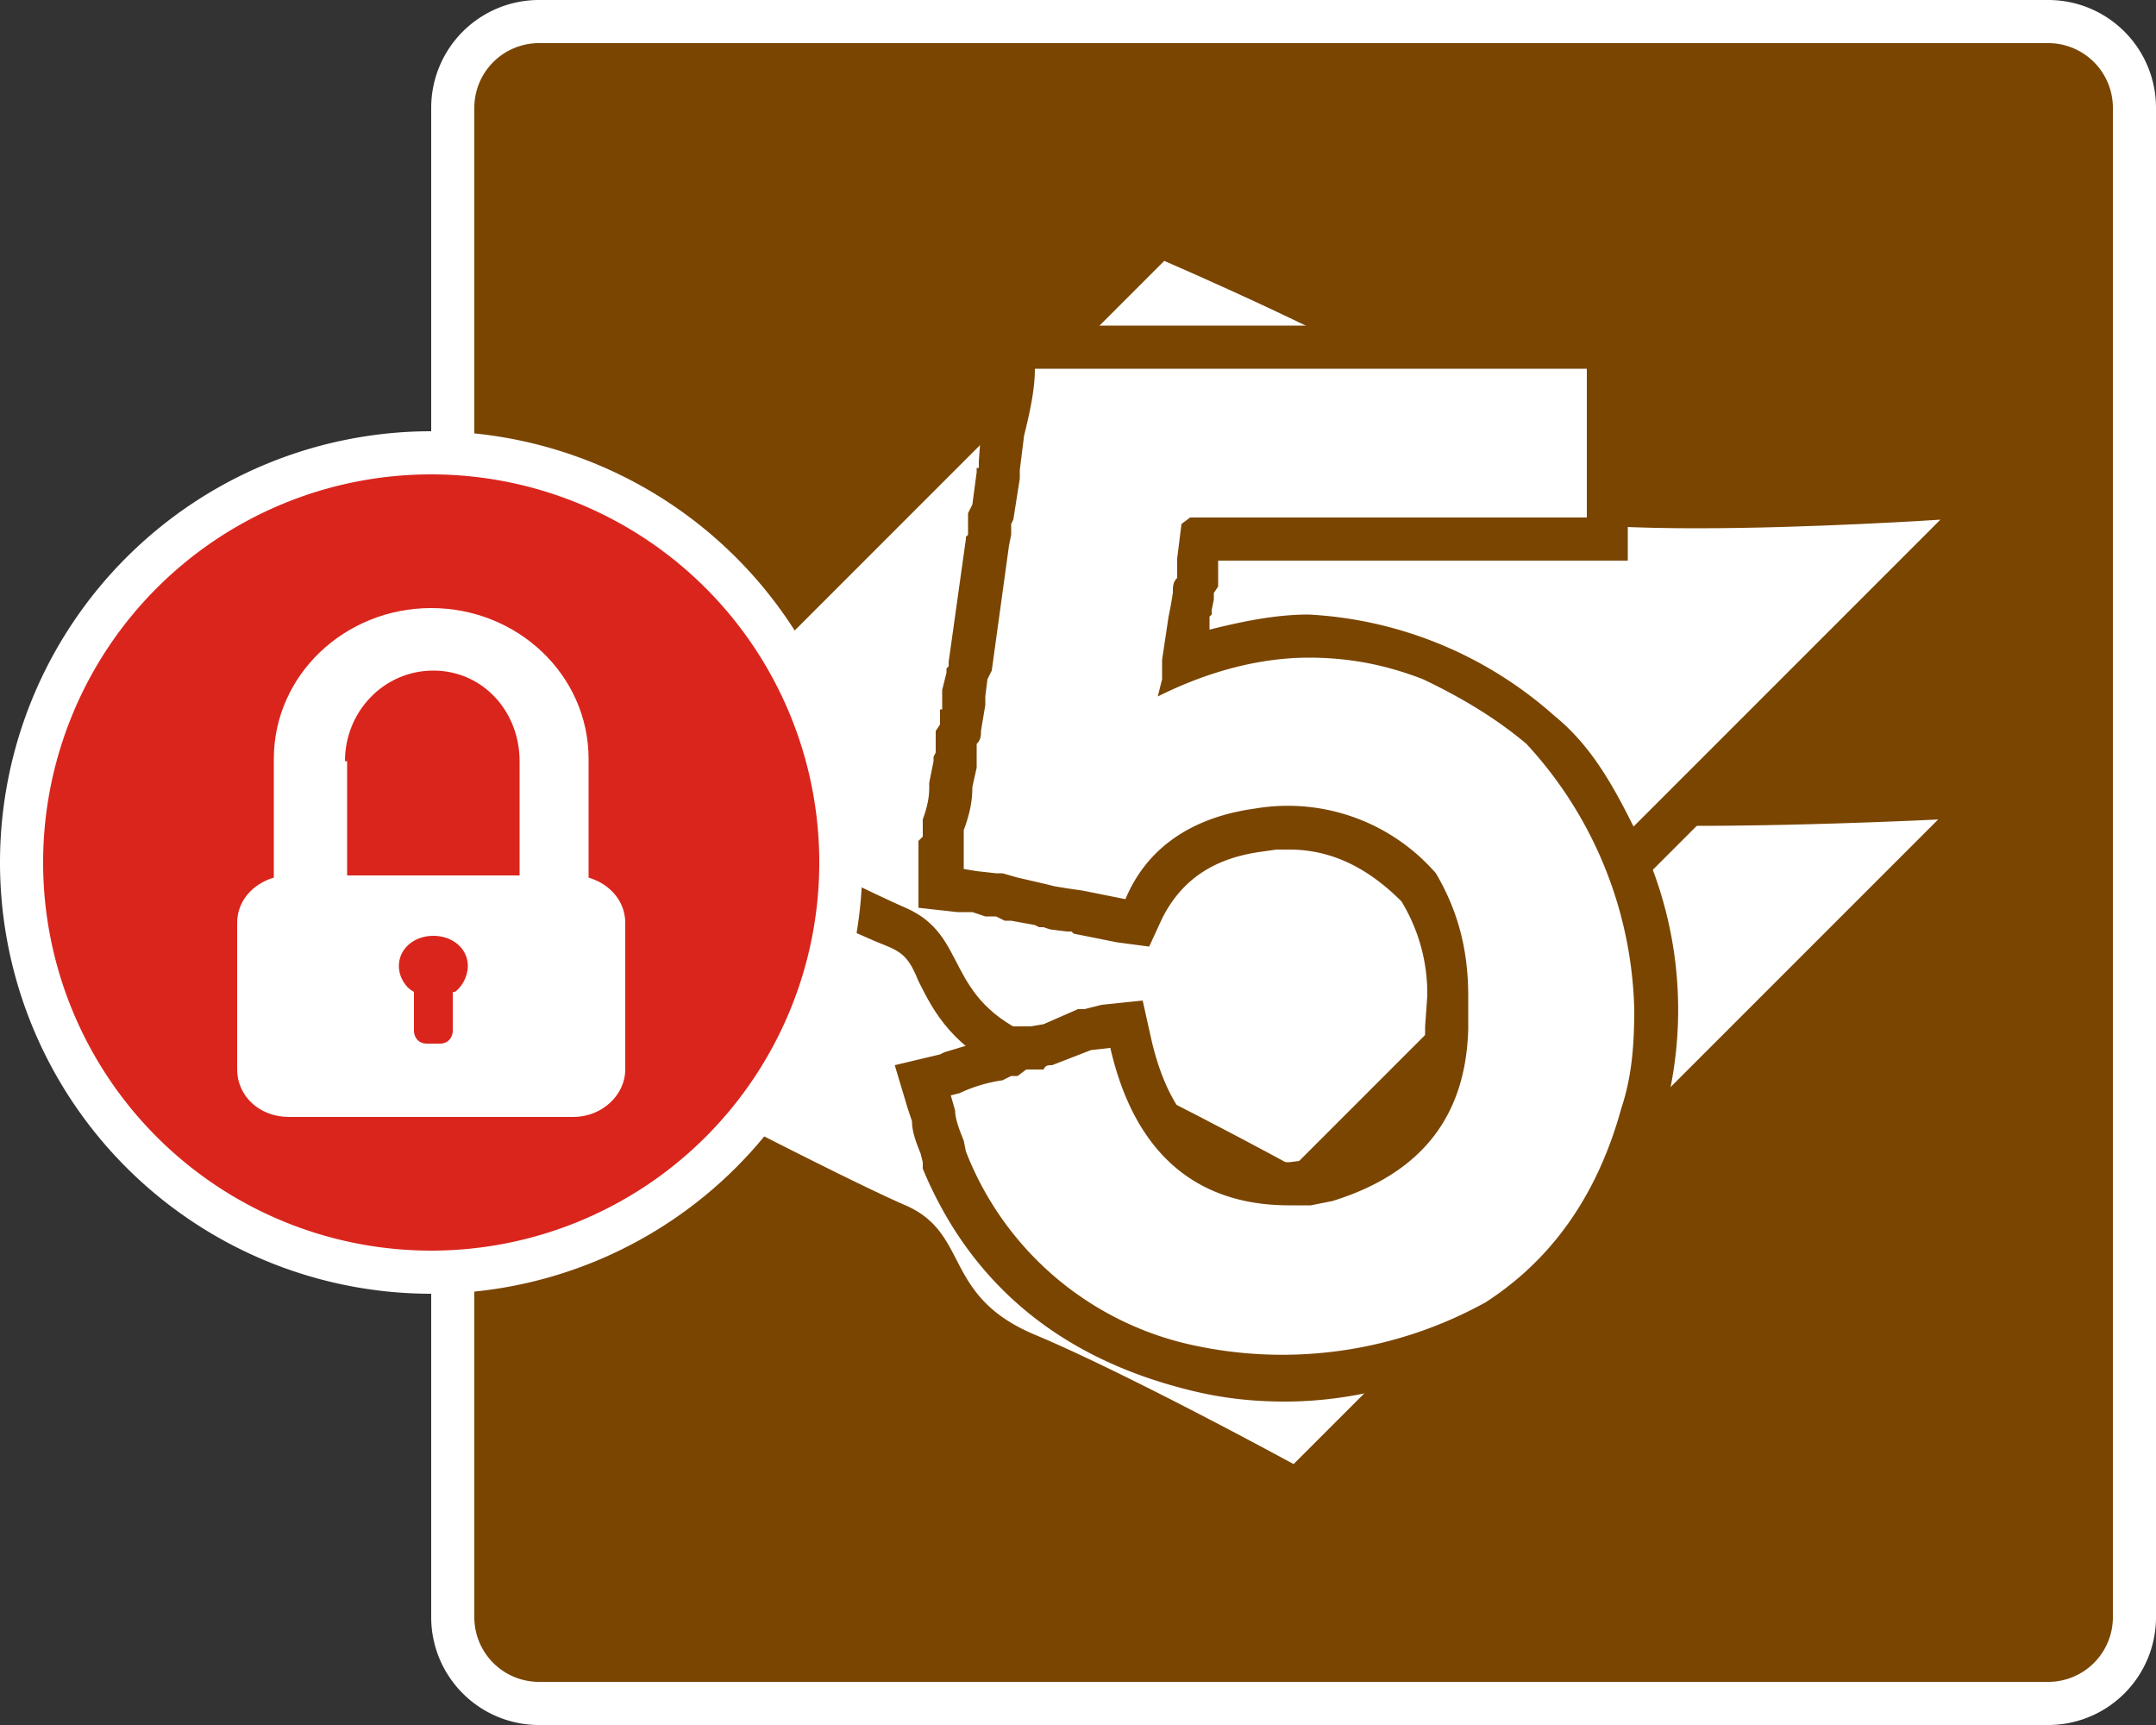 <svg xmlns="http://www.w3.org/2000/svg" id="Layer_2" viewBox="0 0 100 80" width="40" height="32"><rect x="0" y="0" width="100" height="80" fill="#333333" stroke="none"/><defs><style>.cls-1{fill:#fff}.cls-2{fill:#7a4501}</style></defs><g id="Layer_1-2"><rect width="78" height="78" x="21" y="1" class="cls-2" rx="4" ry="4"/><path d="M95 2a3 3 0 0 1 3 3v70a3 3 0 0 1-3 3H25a3 3 0 0 1-3-3V5a3 3 0 0 1 3-3h70m0-2H25a5 5 0 0 0-5 5v70a5 5 0 0 0 5 5h70a5 5 0 0 0 5-5V5a5 5 0 0 0-5-5Z" class="cls-1"/><path d="M59.5 68.8s-7.6-4.2-11.9-6a7.2 7.2 0 0 1-4.1-4c-.5-.9-.8-1.5-1.9-2-3-1.2-11.7-5.8-12-6l-1.3-.6 9.4-9.4.7.3c1.8 1 3.2 1.5 4 1.9 1.7.7 2.3 2 2.9 3 .5 1 1 2.1 3 3 3.7 1.5 9.6 4.6 11.5 5.7l17.4-17.4h1.5C84 37.3 90 37 90 37l2.7-.2-32.4 32.4-.7-.3Z" class="cls-1"/><path d="m90 37.9-30 30s-7.7-4.2-12-6c-4.3-1.8-3-4.7-6-6-3-1.3-12-6-12-6l8-8 4 2c3 1.3 1.7 4.2 6 6 4.3 1.8 12 6 12 6l17.6-17.6h1.1C84 38.3 90 38 90 38m5.2-2.4-5.3.4c-.1 0-6 .4-11.2.4h-2l-.5.6-16.6 16.5c-2.4-1.3-7.5-4-10.8-5.4-1.7-.7-2.1-1.4-2.6-2.5a6.3 6.3 0 0 0-3.4-3.5l-4-1.8-1.3-.7-1 1-8 8-1.8 1.9 2.4 1.3c.3.2 9 4.7 12.1 6 .7.3.9.6 1.4 1.6.7 1.3 1.6 3.2 4.6 4.4 4.2 1.8 11.8 5.9 11.8 6l1.3.7 1.1-1.1 30-30 3.8-3.8Z" class="cls-2"/><path d="M59.5 55s-7.6-4.2-11.9-6a7.2 7.2 0 0 1-4.1-4c-.5-.9-.8-1.5-1.9-2-3-1.2-11.7-5.8-12-6l-1.3-.6 25.5-25.5.6.3c.4.2 9.4 4.1 12.2 6 1.3 1 1.8 2.1 2.2 3.1.7 1.4 1.1 2.3 3.4 2.8 1.3.3 3.5.4 6.5.4 5.3 0 11.2-.4 11.2-.4l2.7-.2-32.4 32.4-.7-.3Z" class="cls-1"/><path d="M54 12.1s9.3 4 12 6 1.4 5 6 6c1.5.3 4 .4 6.7.4 5.3 0 11.3-.4 11.3-.4l-30 30s-7.7-4.2-12-6-3-4.7-6-6-12-6-12-6l24-24m-.5-2.4-1 1-24 24-1.8 1.9 2.4 1.3c.3.2 9 4.8 12.1 6 .7.3 1 .6 1.4 1.6.7 1.4 1.6 3.2 4.6 4.4 4.2 1.8 11.8 5.9 11.8 6l1.4.7 1-1 30-30 3.8-3.9-5.3.4c-.1 0-6 .4-11.2.4-3.7 0-5.5-.2-6.3-.4-1.8-.3-2-1-2.7-2.2-.4-1-1-2.4-2.5-3.4-2.8-2-11.4-5.8-12.4-6.2l-1.3-.6Z" class="cls-2"/><path d="M59.6 64c-1.5 0-3-.3-4.4-.6A15.6 15.6 0 0 1 44 53.8l-.2-.6-.4-1.5-.5-1.6 1.4-.4 2-.6.4-.2h.3l.4-.3h.8l.5-.2 1.8-.7 1.8-.2.2.9c1 4.4 3.5 6.5 7.5 6.5a9.4 9.4 0 0 0 1.8-.1c3.6-1.2 5.4-3.5 5.4-7l.1-1.6c0-1.9-.5-3.6-1.4-5a8 8 0 0 0-6-2.8h-1.4c-2.6.5-4.3 1.7-5.3 3.7l-.4.7-2.8-.5-.5-.1-.6-.1h-.1l-.4-.1-1.3-.3-.6-.2H46l-.8-.2-1.5-.1v-2l.1-.2v-.7a9 9 0 0 0 .3-1.8l.2-1v-1.1l.1-.2.1-.5.1-.5.1-.6v-.3l.2-1v-.4l.9-5.8.1-.4v-.6l.1-.3.3-1.7v-.5l.2-1.5c.3-1.2.5-2.2.5-3v-1h27.6V25H55.7v1l-.1.2v.8l-.1.1-.2.5v.6l-.2.6-.2 1.9c2-.8 4-1.2 5.8-1.2s3.8.4 5.7 1.2c2 .8 3.7 1.9 5.1 3.2 1.4 1.2 2.5 2.8 3.4 4.7 1.3 3 2 5.7 2 8.3 0 1.6-.2 3.2-.7 4.8a15.9 15.9 0 0 1-6.7 9.6 20.7 20.7 0 0 1-9.9 2.6Z" class="cls-1"/><path d="M73.6 17v7H55.2l-.4.3-.2 1.6V26.8c-.2.2-.2.4-.2.7l-.1.6-.1.5-.3 2v.9l-.2.8c2.4-1.2 4.8-1.8 7-1.8 1.8 0 3.5.3 5.3 1 1.9.9 3.5 1.9 4.8 3a18.8 18.8 0 0 1 5 12.3c0 1.6-.1 3.1-.6 4.6-1.1 4-3.2 7-6.3 9a19.5 19.5 0 0 1-13.5 2 14.6 14.6 0 0 1-10.6-9l-.1-.5c-.2-.5-.4-1-.4-1.4l-.2-.7.4-.1a7 7 0 0 1 2-.6l.4-.2h.3l.4-.3h.8c.1-.2.2-.2.4-.2l1.8-.7.9-.1c1.1 4.8 3.9 7.3 8.3 7.3h1l1-.2c4.2-1.3 6.2-4 6.3-8v-1.5c0-2.2-.5-4-1.5-5.7a9.1 9.1 0 0 0-8.4-3c-2.9.4-5 1.8-6 4.2l-2-.4-.7-.1-.6-.1-.4-.1-1.3-.3-.7-.2h-.3l-.9-.1-.6-.1v-1.8c.3-.8.4-1.4.4-2l.2-.9v-1.1c.2-.2.2-.4.2-.6l.1-.6.1-.6v-.4l.1-.8.2-.4.8-5.8.1-.5v-.5l.1-.2.3-1.9v-.4l.2-1.6c.3-1.2.5-2.2.5-3.1h25.6m2-2H46v2c0 .7-.2 1.6-.5 2.7V20l-.1 1.4v.3h-.1v.2l-.2 1.5-.2.4V24.8l-.1.1v.1l-.8 5.7v.2l-.1.1v.2l-.2.8v.9h-.1v.7l-.2.3v1l-.1.2v.2l-.2 1v.2c0 .2 0 .7-.3 1.5v.8l-.2.2v3.1l1.8.2h.7l.6.2h.5l.4.2H46.9l1.1.2.2.1h.2l.3.1a31.3 31.3 0 0 0 .8.1h.2l.1.1 2 .4 1.5.2.6-1.3c.9-1.8 2.4-2.8 4.6-3.1l.7-.1h.6c1.9 0 3.6.8 5.2 2.4a8.2 8.2 0 0 1 1.2 4.4l-.1 1.4v.2c0 3-1.6 5-4.7 6h-.8l-.8.1c-3.5 0-5.5-1.8-6.4-5.7l-.4-1.8-1.9.2-.8.2H50l-1.6.7-.6.1H47l-.4.3h-.3l-.5.3-2 .6-.2.1-2.1.5.6 2 .2.6c0 .5.2 1 .4 1.5l.1.4V54.2c2.2 5.3 6.3 8.7 12.1 10.2 1.5.4 3 .6 4.7.6 3.4 0 6.9-1 10.2-2.8h.1c3.5-2.2 6-5.6 7.2-10.2a18.5 18.5 0 0 0-1.4-13.8c-1-2-2-3.7-3.6-5a18.6 18.6 0 0 0-11.4-4.7c-1.5 0-3 .3-4.6.7V28.6l.1-.1v-.2l.1-.5v-.3l.2-.3V26h19V15Z" class="cls-2"/><circle cx="20" cy="40" r="19" style="fill:#da251d"/><path d="M20 22a18 18 0 1 1 0 36 18 18 0 0 1 0-36m0-2a20 20 0 1 0 0 40 20 20 0 0 0 0-40Z" class="cls-1"/><path d="M27.3 40.7v-5.5c0-3.9-3.3-7-7.3-7s-7.3 3.1-7.3 7v5.5c-1 .3-1.7 1.1-1.7 2.1v6.8c0 1.2 1 2.2 2.4 2.2h13.2c1.3 0 2.4-1 2.4-2.2v-6.8c0-1-.7-1.8-1.7-2.1ZM16 35.3c0-2.3 1.8-4.2 4.1-4.2s4 1.9 4 4.2v5.3h-8v-5.3ZM21 46v1.8c0 .3-.2.6-.6.6h-.6c-.4 0-.6-.3-.6-.6V46c-.4-.2-.7-.7-.7-1.2 0-.8.7-1.4 1.6-1.4s1.6.6 1.6 1.4c0 .5-.3 1-.6 1.2Z" class="cls-1"/></g></svg>